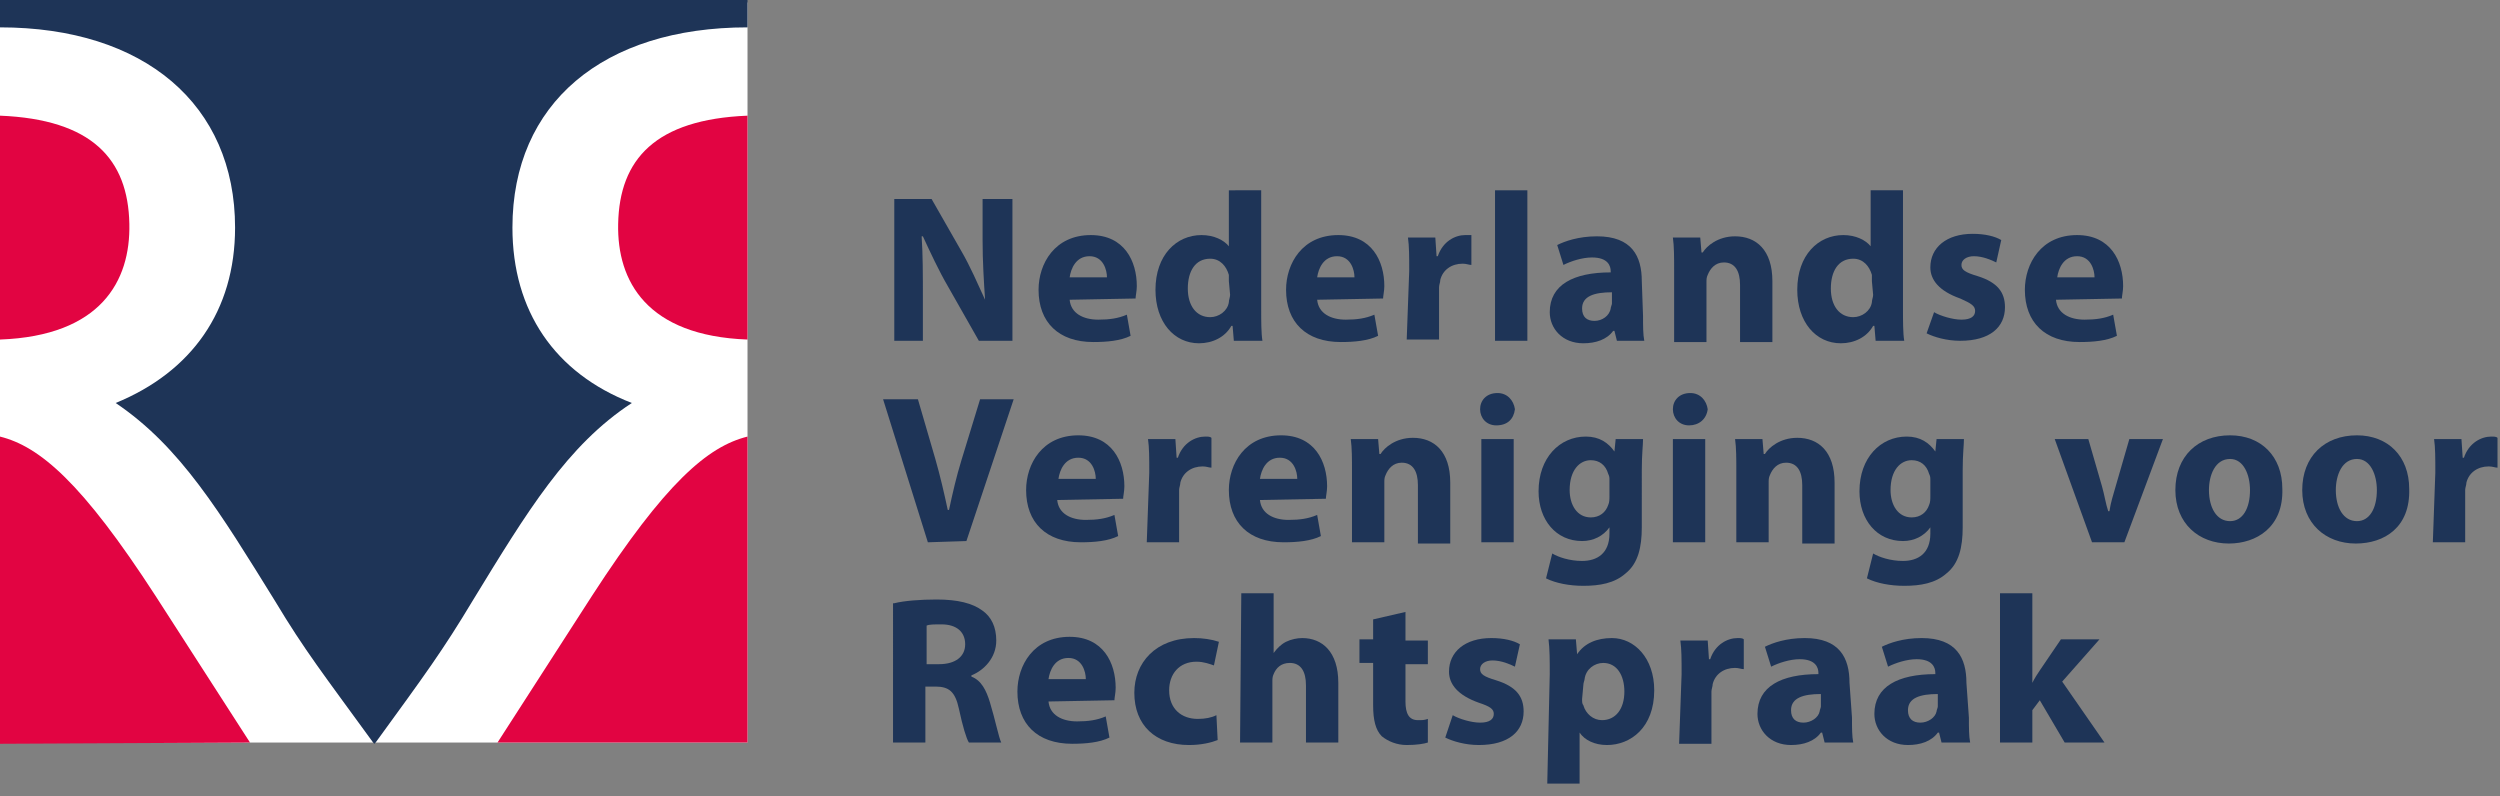 <?xml version="1.0" encoding="UTF-8"?> <svg xmlns="http://www.w3.org/2000/svg" xmlns:xlink="http://www.w3.org/1999/xlink" version="1.1" id="Laag_1" x="0px" y="0px" viewBox="0 0 201 64" style="enable-background:new 0 0 201 64;" xml:space="preserve"><rect x="0" y="0" width="201" height="64" fill="#808080" stroke="none"/> <style type="text/css"> .st0{fill-rule:evenodd;clip-rule:evenodd;fill:#1E3457;} .st1{fill-rule:evenodd;clip-rule:evenodd;fill:#FFFFFF;} .st2{fill-rule:evenodd;clip-rule:evenodd;fill:#E20442;} .st3{fill:#E20442;} .st4{fill:#1E3457;} </style> <path class="st0" d="M71.9,27.4V16h3l2.4,4.2c0.7,1.2,1.3,2.6,1.9,3.9l0,0C79.1,22.6,79,21,79,19.3V16h2.4v11.4h-2.7L76.2,23 c-0.7-1.2-1.4-2.7-2-4h-0.1c0.1,1.5,0.1,3.1,0.1,5v3.4H71.9"></path> <path class="st0" d="M89,22.3c0-0.6-0.3-1.7-1.4-1.7s-1.5,1-1.6,1.7H89 M86,24.1c0.1,1.1,1.1,1.6,2.3,1.6c0.9,0,1.6-0.1,2.3-0.4 l0.3,1.7c-0.8,0.4-1.9,0.5-3,0.5c-2.8,0-4.4-1.6-4.4-4.2c0-2.1,1.3-4.4,4.2-4.4c2.7,0,3.7,2.1,3.7,4.1c0,0.4-0.1,0.8-0.1,1L86,24.1"></path> <path class="st0" d="M98.8,22.6c0-0.2,0-0.3,0-0.5c-0.2-0.7-0.7-1.3-1.5-1.3c-1.2,0-1.8,1-1.8,2.4s0.7,2.3,1.8,2.3 c0.7,0,1.4-0.5,1.5-1.2c0-0.2,0.1-0.4,0.1-0.6L98.8,22.6 M101.4,15.3v9.6c0,0.9,0,1.9,0.1,2.5h-2.3l-0.1-1.2H99 c-0.5,0.9-1.5,1.4-2.6,1.4c-2,0-3.5-1.7-3.5-4.3c0-2.8,1.7-4.4,3.7-4.4c1,0,1.8,0.4,2.2,0.9l0,0v-4.5L101.4,15.3"></path> <path class="st0" d="M108.9,22.3c0-0.6-0.3-1.7-1.4-1.7s-1.5,1-1.6,1.7H108.9 M105.9,24.1c0.1,1.1,1.1,1.6,2.3,1.6 c0.9,0,1.6-0.1,2.3-0.4l0.3,1.7c-0.8,0.4-1.9,0.5-3,0.5c-2.8,0-4.4-1.6-4.4-4.2c0-2.1,1.3-4.4,4.2-4.4c2.7,0,3.7,2.1,3.7,4.1 c0,0.4-0.1,0.8-0.1,1L105.9,24.1"></path> <path class="st0" d="M113.3,21.8c0-1.2,0-2-0.1-2.7h2.2l0.1,1.5h0.1c0.4-1.2,1.4-1.7,2.2-1.7c0.2,0,0.4,0,0.5,0v2.4 c-0.2,0-0.4-0.1-0.7-0.1c-0.9,0-1.6,0.5-1.8,1.3c0,0.2-0.1,0.4-0.1,0.6v4.2h-2.6L113.3,21.8"></path> <path class="st0" d="M120.2,27.4h2.6V15.3h-2.6V27.4z"></path> <path class="st0" d="M129.6,23.5c-1.4,0-2.4,0.3-2.4,1.3c0,0.7,0.4,1,1,1s1.2-0.4,1.3-1c0-0.1,0.1-0.3,0.1-0.4L129.6,23.5 M132.1,25.4c0,0.8,0,1.5,0.1,2H130l-0.2-0.8h-0.1c-0.5,0.7-1.4,1-2.4,1c-1.7,0-2.7-1.2-2.7-2.5c0-2.2,1.9-3.2,4.9-3.2v-0.1 c0-0.4-0.2-1.1-1.5-1.1c-0.8,0-1.7,0.3-2.3,0.6l-0.5-1.6c0.6-0.3,1.7-0.7,3.2-0.7c2.8,0,3.6,1.6,3.6,3.6L132.1,25.4"></path> <path class="st0" d="M134.6,21.7c0-1,0-1.9-0.1-2.6h2.2l0.1,1.2h0.1c0.3-0.5,1.2-1.3,2.6-1.3c1.7,0,3,1.1,3,3.6v4.9h-2.6v-4.6 c0-1.1-0.4-1.8-1.3-1.8c-0.7,0-1.1,0.5-1.3,1c-0.1,0.2-0.1,0.4-0.1,0.6v4.8h-2.6L134.6,21.7"></path> <path class="st0" d="M150.5,22.6c0-0.2,0-0.3,0-0.5c-0.2-0.7-0.7-1.3-1.5-1.3c-1.2,0-1.8,1-1.8,2.4s0.7,2.3,1.8,2.3 c0.7,0,1.4-0.5,1.5-1.2c0-0.2,0.1-0.4,0.1-0.6L150.5,22.6 M153,15.3v9.6c0,0.9,0,1.9,0.1,2.5h-2.3l-0.1-1.2h-0.1 c-0.5,0.9-1.5,1.4-2.6,1.4c-2,0-3.5-1.7-3.5-4.3c0-2.8,1.7-4.4,3.7-4.4c1,0,1.8,0.4,2.2,0.9l0,0v-4.5L153,15.3"></path> <path class="st0" d="M155.5,25.1c0.5,0.3,1.5,0.6,2.2,0.6c0.8,0,1.1-0.3,1.1-0.7c0-0.4-0.3-0.6-1.2-1c-1.7-0.6-2.4-1.5-2.4-2.5 c0-1.6,1.3-2.7,3.4-2.7c1,0,1.8,0.2,2.3,0.5l-0.4,1.8c-0.4-0.2-1.1-0.5-1.8-0.5c-0.6,0-1,0.3-1,0.7c0,0.4,0.3,0.6,1.3,0.9 c1.6,0.5,2.2,1.3,2.2,2.5c0,1.6-1.2,2.7-3.6,2.7c-1.1,0-2.1-0.3-2.7-0.6L155.5,25.1"></path> <path class="st0" d="M168.4,22.3c0-0.6-0.3-1.7-1.4-1.7c-1.1,0-1.5,1-1.6,1.7H168.4 M165.3,24.1c0.1,1.1,1.1,1.6,2.3,1.6 c0.9,0,1.6-0.1,2.3-0.4l0.3,1.7c-0.8,0.4-1.9,0.5-3,0.5c-2.8,0-4.4-1.6-4.4-4.2c0-2.1,1.3-4.4,4.2-4.4c2.7,0,3.7,2.1,3.7,4.1 c0,0.4-0.1,0.8-0.1,1L165.3,24.1"></path> <path class="st0" d="M74.6,43.6L71,32.1h2.8l1.4,4.8c0.4,1.4,0.7,2.7,1,4.1h0.1c0.3-1.4,0.6-2.7,1-4l1.5-4.9h2.7l-3.8,11.4 L74.6,43.6"></path> <path class="st0" d="M88.1,38.5c0-0.6-0.3-1.7-1.4-1.7s-1.5,1-1.6,1.7H88.1 M85,40.2c0.1,1.1,1.1,1.6,2.3,1.6c0.9,0,1.6-0.1,2.3-0.4 l0.3,1.7c-0.8,0.4-1.9,0.5-3,0.5c-2.8,0-4.4-1.6-4.4-4.2c0-2.1,1.3-4.4,4.2-4.4c2.7,0,3.7,2.1,3.7,4.1c0,0.4-0.1,0.8-0.1,1L85,40.2"></path> <path class="st0" d="M92.4,38c0-1.2,0-2-0.1-2.7h2.2l0.1,1.5h0.1c0.4-1.2,1.4-1.7,2.2-1.7c0.2,0,0.4,0,0.5,0.1v2.4 c-0.2,0-0.4-0.1-0.7-0.1c-0.9,0-1.6,0.5-1.8,1.3c0,0.2-0.1,0.4-0.1,0.6v4.2h-2.6L92.4,38"></path> <path class="st0" d="M104.3,38.5c0-0.6-0.3-1.7-1.4-1.7s-1.5,1-1.6,1.7H104.3 M101.3,40.2c0.1,1.1,1.1,1.6,2.3,1.6 c0.9,0,1.6-0.1,2.3-0.4l0.3,1.7c-0.8,0.4-1.9,0.5-3,0.5c-2.8,0-4.4-1.6-4.4-4.2c0-2.1,1.3-4.4,4.2-4.4c2.7,0,3.7,2.1,3.7,4.1 c0,0.4-0.1,0.8-0.1,1L101.3,40.2"></path> <path class="st0" d="M108.7,37.9c0-1,0-1.9-0.1-2.6h2.2l0.1,1.2h0.1c0.3-0.5,1.2-1.3,2.6-1.3c1.7,0,3,1.1,3,3.6v4.9H114V39 c0-1.1-0.4-1.8-1.3-1.8c-0.7,0-1.1,0.5-1.3,1c-0.1,0.2-0.1,0.4-0.1,0.6v4.8h-2.6V37.9"></path> <path class="st0" d="M119.1,43.6h2.6v-8.3h-2.6V43.6 M120.3,34.2c-0.8,0-1.3-0.6-1.3-1.3s0.5-1.3,1.4-1.3c0.8,0,1.3,0.6,1.4,1.3 C121.7,33.7,121.2,34.2,120.3,34.2L120.3,34.2"></path> <path class="st0" d="M129.4,38.6c0-0.2,0-0.3-0.1-0.5c-0.2-0.7-0.7-1.1-1.4-1.1c-0.9,0-1.7,0.8-1.7,2.4c0,1.2,0.6,2.2,1.7,2.2 c0.7,0,1.2-0.4,1.4-1c0.1-0.2,0.1-0.5,0.1-0.7V38.6 M132,42.4c0,1.6-0.3,2.9-1.3,3.7c-0.9,0.8-2.1,1-3.4,1c-1.1,0-2.2-0.2-3-0.6 l0.5-2c0.5,0.3,1.4,0.6,2.4,0.6c1.2,0,2.2-0.6,2.2-2.2v-0.5l0,0c-0.5,0.7-1.3,1.1-2.2,1.1c-2.1,0-3.5-1.7-3.5-4 c0-2.7,1.7-4.4,3.8-4.4c1.1,0,1.8,0.5,2.3,1.2l0,0l0.1-1h2.2c0,0.5-0.1,1.2-0.1,2.5V42.4"></path> <path class="st0" d="M134.5,43.6h2.6v-8.3h-2.6V43.6 M135.8,34.2c-0.8,0-1.3-0.6-1.3-1.3s0.5-1.3,1.4-1.3c0.8,0,1.3,0.6,1.4,1.3 C137.2,33.7,136.6,34.2,135.8,34.2L135.8,34.2"></path> <path class="st0" d="M139.6,37.9c0-1,0-1.9-0.1-2.6h2.2l0.1,1.2h0.1c0.3-0.5,1.2-1.3,2.6-1.3c1.7,0,3,1.1,3,3.6v4.9h-2.6V39 c0-1.1-0.4-1.8-1.3-1.8c-0.7,0-1.1,0.5-1.3,1c-0.1,0.2-0.1,0.4-0.1,0.6v4.8h-2.6L139.6,37.9"></path> <path class="st0" d="M155.2,38.6c0-0.2,0-0.3-0.1-0.5c-0.2-0.7-0.7-1.1-1.4-1.1c-0.9,0-1.7,0.8-1.7,2.4c0,1.2,0.6,2.2,1.7,2.2 c0.7,0,1.2-0.4,1.4-1c0.1-0.2,0.1-0.5,0.1-0.7V38.6 M157.8,42.4c0,1.6-0.3,2.9-1.3,3.7c-0.9,0.8-2.1,1-3.4,1c-1.1,0-2.2-0.2-3-0.6 l0.5-2c0.5,0.3,1.4,0.6,2.4,0.6c1.2,0,2.2-0.6,2.2-2.2v-0.5l0,0c-0.5,0.7-1.3,1.1-2.2,1.1c-2.1,0-3.5-1.7-3.5-4 c0-2.7,1.7-4.4,3.8-4.4c1.1,0,1.8,0.5,2.3,1.2l0,0l0.1-1h2.2c0,0.5-0.1,1.2-0.1,2.5V42.4"></path> <path class="st0" d="M167.9,35.3l1.1,3.8c0.2,0.7,0.3,1.4,0.5,2h0.1c0.1-0.7,0.3-1.3,0.5-2l1.1-3.8h2.7l-3.1,8.3h-2.6l-3-8.3H167.9"></path> <path class="st0" d="M179.3,41.9c1,0,1.6-1,1.6-2.5c0-1.2-0.5-2.5-1.6-2.5c-1.2,0-1.7,1.3-1.7,2.5C177.6,40.8,178.2,41.9,179.3,41.9 L179.3,41.9 M179.2,43.7c-2.4,0-4.3-1.6-4.3-4.3s1.8-4.4,4.4-4.4c2.5,0,4.2,1.7,4.2,4.3C183.6,42.4,181.4,43.7,179.2,43.7 L179.2,43.7"></path> <path class="st0" d="M189.5,41.9c1,0,1.6-1,1.6-2.5c0-1.2-0.5-2.5-1.6-2.5c-1.2,0-1.7,1.3-1.7,2.5C187.8,40.8,188.4,41.9,189.5,41.9 L189.5,41.9 M189.4,43.7c-2.4,0-4.3-1.6-4.3-4.3s1.8-4.4,4.4-4.4c2.5,0,4.2,1.7,4.2,4.3C193.8,42.4,191.7,43.7,189.4,43.7 L189.4,43.7"></path> <path class="st0" d="M195.8,38c0-1.2,0-2-0.1-2.7h2.2l0.1,1.5h0.1c0.4-1.2,1.4-1.7,2.2-1.7c0.2,0,0.4,0,0.5,0.1v2.4 c-0.2,0-0.4-0.1-0.7-0.1c-0.9,0-1.6,0.5-1.8,1.3c0,0.2-0.1,0.4-0.1,0.6v4.2h-2.6L195.8,38"></path> <path class="st0" d="M74.5,53.4h1c1.3,0,2.1-0.6,2.1-1.6s-0.7-1.6-1.9-1.6c-0.6,0-1,0-1.2,0.1V53.4 M71.9,48.5 c0.8-0.2,2.1-0.3,3.4-0.3c1.7,0,2.9,0.3,3.7,0.9c0.7,0.5,1.1,1.3,1.1,2.4c0,1.4-1,2.4-2,2.8v0.1c0.8,0.3,1.2,1.1,1.5,2.1 c0.4,1.3,0.7,2.8,0.9,3.2h-2.6c-0.2-0.3-0.5-1.3-0.8-2.7s-0.8-1.8-1.9-1.8h-0.8v4.5h-2.6V48.5"></path> <path class="st0" d="M87.3,54.6c0-0.6-0.3-1.7-1.4-1.7s-1.5,1-1.6,1.7H87.3 M84.3,56.4c0.1,1.1,1.1,1.6,2.3,1.6 c0.9,0,1.6-0.1,2.3-0.4l0.3,1.7c-0.8,0.4-1.9,0.5-3,0.5c-2.8,0-4.4-1.6-4.4-4.2c0-2.1,1.3-4.4,4.2-4.4c2.7,0,3.7,2.1,3.7,4.1 c0,0.4-0.1,0.8-0.1,1L84.3,56.4"></path> <path class="st0" d="M97.9,59.5c-0.5,0.2-1.3,0.4-2.3,0.4c-2.7,0-4.4-1.6-4.4-4.2c0-2.4,1.7-4.4,4.8-4.4c0.7,0,1.4,0.1,2,0.3 l-0.4,1.9c-0.3-0.1-0.8-0.3-1.4-0.3c-1.4,0-2.2,1-2.2,2.3c0,1.5,1,2.3,2.3,2.3c0.6,0,1.1-0.1,1.5-0.3L97.9,59.5"></path> <path class="st0" d="M99.8,47.7h2.6v4.8l0,0c0.3-0.4,0.6-0.7,1-0.9s0.9-0.3,1.3-0.3c1.6,0,2.9,1.1,2.9,3.6v4.8H105v-4.6 c0-1.1-0.4-1.8-1.3-1.8c-0.7,0-1.1,0.4-1.3,0.9c-0.1,0.2-0.1,0.4-0.1,0.6v4.9h-2.6L99.8,47.7"></path> <path class="st0" d="M113,49.2v2.3h1.8v1.9H113v3c0,1,0.3,1.5,1,1.5c0.4,0,0.5,0,0.8-0.1v1.9c-0.3,0.1-0.9,0.2-1.7,0.2 c-0.8,0-1.5-0.3-2-0.7c-0.5-0.5-0.7-1.3-0.7-2.5v-3.4h-1.1v-1.9h1.1v-1.6L113,49.2"></path> <path class="st0" d="M116.8,57.5c0.5,0.3,1.5,0.6,2.2,0.6c0.8,0,1.1-0.3,1.1-0.7s-0.3-0.6-1.2-0.9c-1.7-0.6-2.4-1.5-2.4-2.5 c0-1.6,1.3-2.7,3.4-2.7c1,0,1.8,0.2,2.3,0.5l-0.4,1.8c-0.4-0.2-1.1-0.5-1.8-0.5c-0.6,0-1,0.3-1,0.7s0.3,0.6,1.3,0.9 c1.6,0.5,2.2,1.3,2.2,2.5c0,1.6-1.2,2.7-3.6,2.7c-1.1,0-2.1-0.3-2.7-0.6L116.8,57.5"></path> <path class="st0" d="M127.2,56.2c0,0.2,0,0.4,0.1,0.5c0.2,0.7,0.8,1.2,1.5,1.2c1.1,0,1.8-0.9,1.8-2.3c0-1.3-0.6-2.3-1.7-2.3 c-0.7,0-1.4,0.5-1.5,1.3c0,0.1-0.1,0.3-0.1,0.5L127.2,56.2 M124.6,54.2c0-1.1,0-2-0.1-2.8h2.2l0.1,1.2l0,0c0.6-0.9,1.6-1.3,2.8-1.3 c1.8,0,3.4,1.6,3.4,4.2c0,3-1.9,4.4-3.8,4.4c-1,0-1.8-0.4-2.2-1l0,0V63h-2.6L124.6,54.2"></path> <path class="st0" d="M135.2,54.2c0-1.2,0-2-0.1-2.7h2.2l0.1,1.5h0.1c0.4-1.2,1.4-1.7,2.2-1.7c0.2,0,0.4,0,0.5,0.1v2.4 c-0.2,0-0.4-0.1-0.7-0.1c-0.9,0-1.6,0.5-1.8,1.3c0,0.2-0.1,0.4-0.1,0.6v4.2H135L135.2,54.2"></path> <path class="st0" d="M146.4,55.8c-1.4,0-2.4,0.3-2.4,1.3c0,0.7,0.4,1,1,1s1.2-0.4,1.3-0.9c0-0.1,0.1-0.3,0.1-0.4L146.4,55.8 M148.9,57.7c0,0.8,0,1.5,0.1,2h-2.3l-0.2-0.8h-0.1c-0.5,0.7-1.4,1-2.4,1c-1.7,0-2.7-1.2-2.7-2.5c0-2.2,1.9-3.2,4.9-3.2v-0.1 c0-0.4-0.2-1.1-1.5-1.1c-0.8,0-1.7,0.3-2.3,0.6l-0.5-1.6c0.6-0.3,1.7-0.7,3.2-0.7c2.8,0,3.6,1.6,3.6,3.6L148.9,57.7"></path> <path class="st0" d="M155.8,55.8c-1.4,0-2.4,0.3-2.4,1.3c0,0.7,0.4,1,1,1s1.2-0.4,1.3-0.9c0-0.1,0.1-0.3,0.1-0.4L155.8,55.8 M158.3,57.7c0,0.8,0,1.5,0.1,2h-2.3l-0.2-0.8h-0.1c-0.5,0.7-1.4,1-2.4,1c-1.7,0-2.7-1.2-2.7-2.5c0-2.2,1.9-3.2,4.9-3.2v-0.1 c0-0.4-0.2-1.1-1.5-1.1c-0.8,0-1.7,0.3-2.3,0.6l-0.5-1.6c0.6-0.3,1.7-0.7,3.2-0.7c2.8,0,3.6,1.6,3.6,3.6L158.3,57.7"></path> <path class="st0" d="M163.4,54.9L163.4,54.9c0.2-0.4,0.4-0.7,0.6-1l1.7-2.5h3.1l-3,3.4l3.4,4.9H166l-2-3.4l-0.6,0.8v2.6h-2.6v-12 h2.6V54.9"></path> <path class="st1" d="M0,59.7h60.1V0.2H0V59.7z"></path> <path class="st2" d="M10.4,18c-0.1-5.2-3-8.4-10.4-8.7v18C8.1,27,10.5,22.6,10.4,18"></path> <path class="st2" d="M20.1,59.7l-7.6-11.8C6.6,38.8,3.2,35.9,0,35.1v24.7L20.1,59.7"></path> <path class="st2" d="M49.7,18c-0.1,4.6,2.3,9,10.4,9.3v-18C52.7,9.6,49.8,12.8,49.7,18"></path> <path class="st3" d="M47.6,47.9L47.6,47.9L40,59.7h20.1V35.1C56.9,35.9,53.5,38.8,47.6,47.9z"></path> <path class="st4" d="M0,2.2c11.6,0,18.9,6.2,18.9,16.1c0,6.7-3.5,11.6-9.6,14.1c5.2,3.5,8.4,8.8,12.8,15.9c2.4,4,3.9,5.9,7.9,11.4 l0.1,0.1l0.1-0.1c4-5.5,5.4-7.4,7.8-11.4c4.4-7.2,7.6-12.5,12.8-15.9c-6.2-2.4-9.6-7.4-9.6-14.1c0-10,7.3-16.1,18.9-16.1V0H0V2.2z"></path> </svg> 